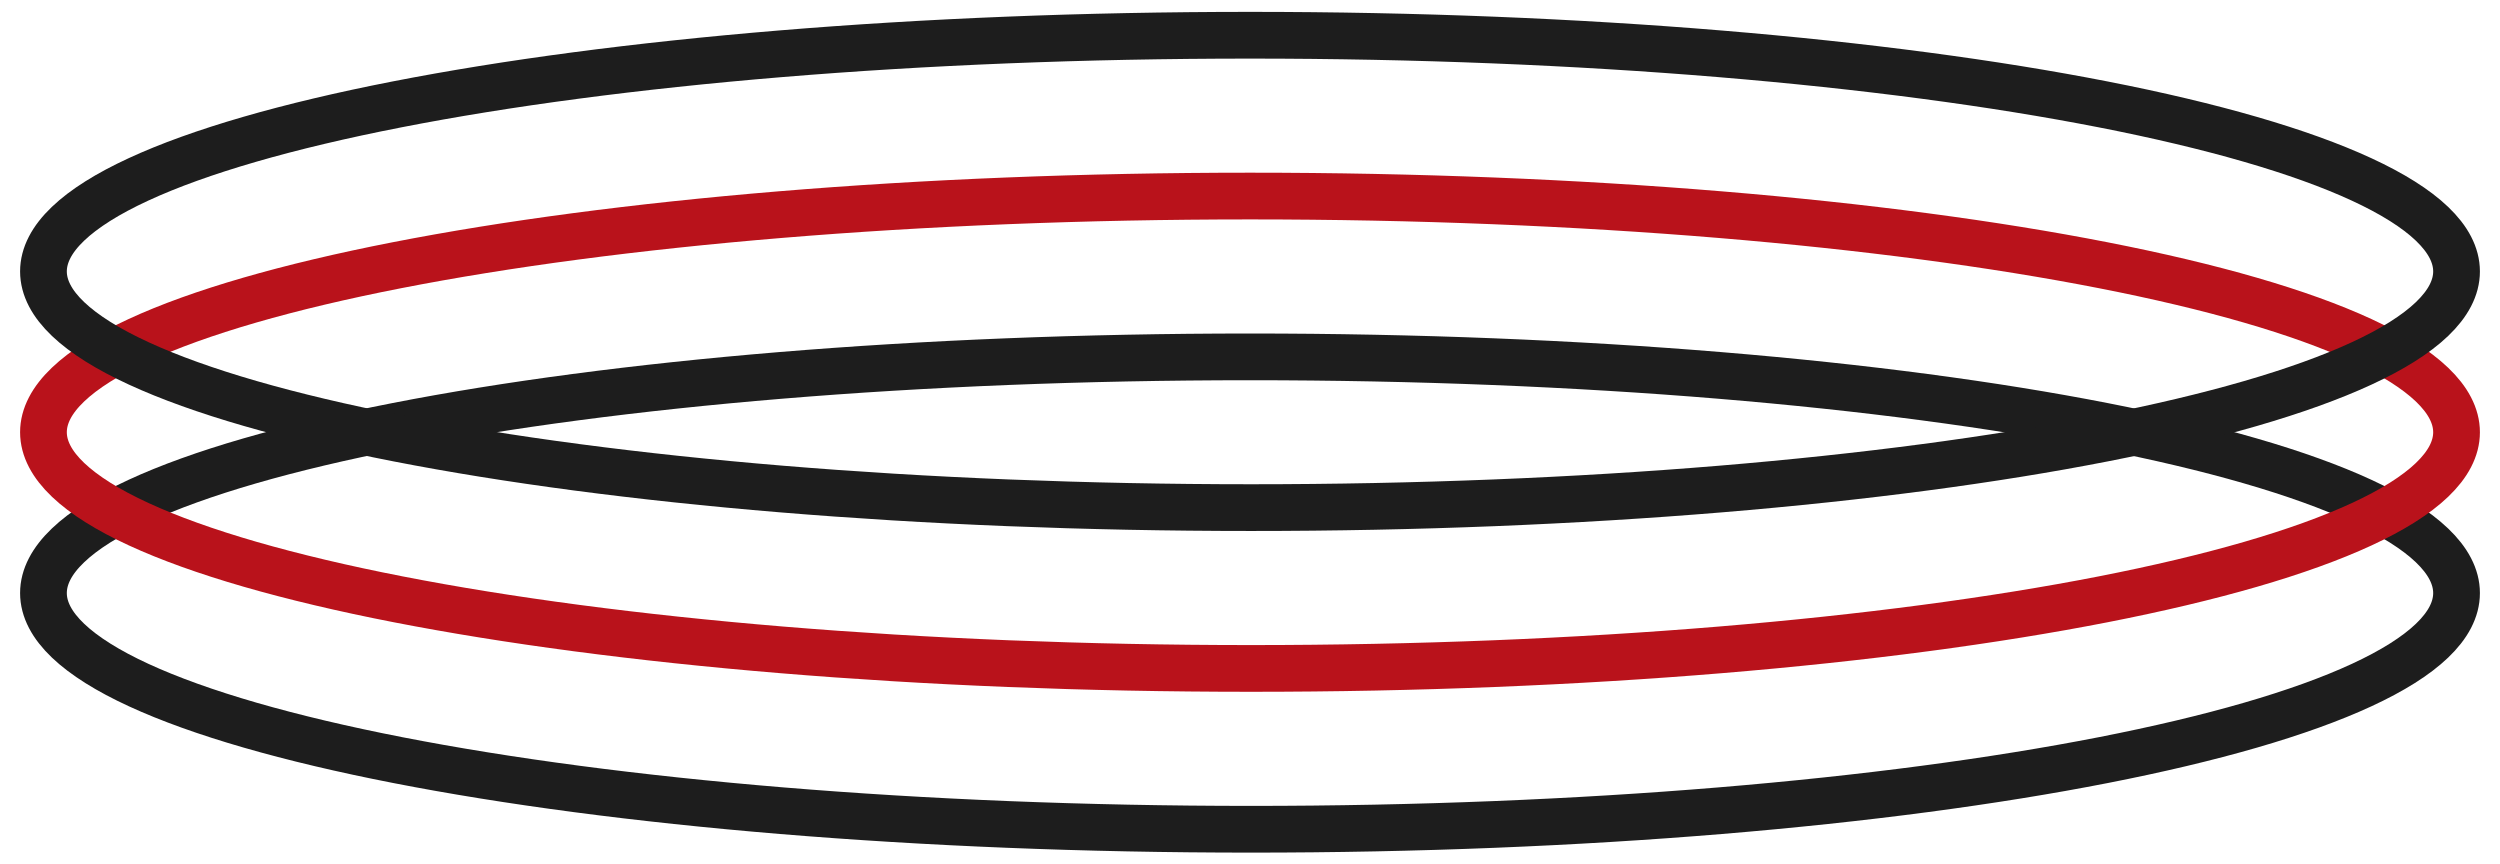 <?xml version="1.0" encoding="UTF-8"?> <svg xmlns="http://www.w3.org/2000/svg" width="107" height="37" viewBox="0 0 107 37" fill="none"><path d="M105.14 25.383C105.14 30.971 82.018 35.492 53.547 35.492C25.077 35.492 1.86 30.971 1.86 25.383C1.86 19.795 24.982 15.274 53.504 15.274C82.026 15.274 105.14 19.795 105.14 25.383Z" stroke="#1D1D1D" stroke-width="2"></path><path d="M105.14 18.5C105.14 24.088 82.018 28.609 53.547 28.609C25.077 28.609 1.86 24.083 1.86 18.5C1.86 12.917 24.982 8.391 53.504 8.391C82.026 8.391 105.14 12.917 105.14 18.5Z" stroke="#B9121B" stroke-width="2"></path><path d="M105.14 11.617C105.14 17.204 82.018 21.726 53.547 21.726C25.077 21.726 1.86 17.199 1.86 11.617C1.86 6.034 24.982 1.508 53.504 1.508C82.026 1.508 105.14 6.034 105.14 11.617Z" stroke="#1D1D1D" stroke-width="2"></path></svg> 